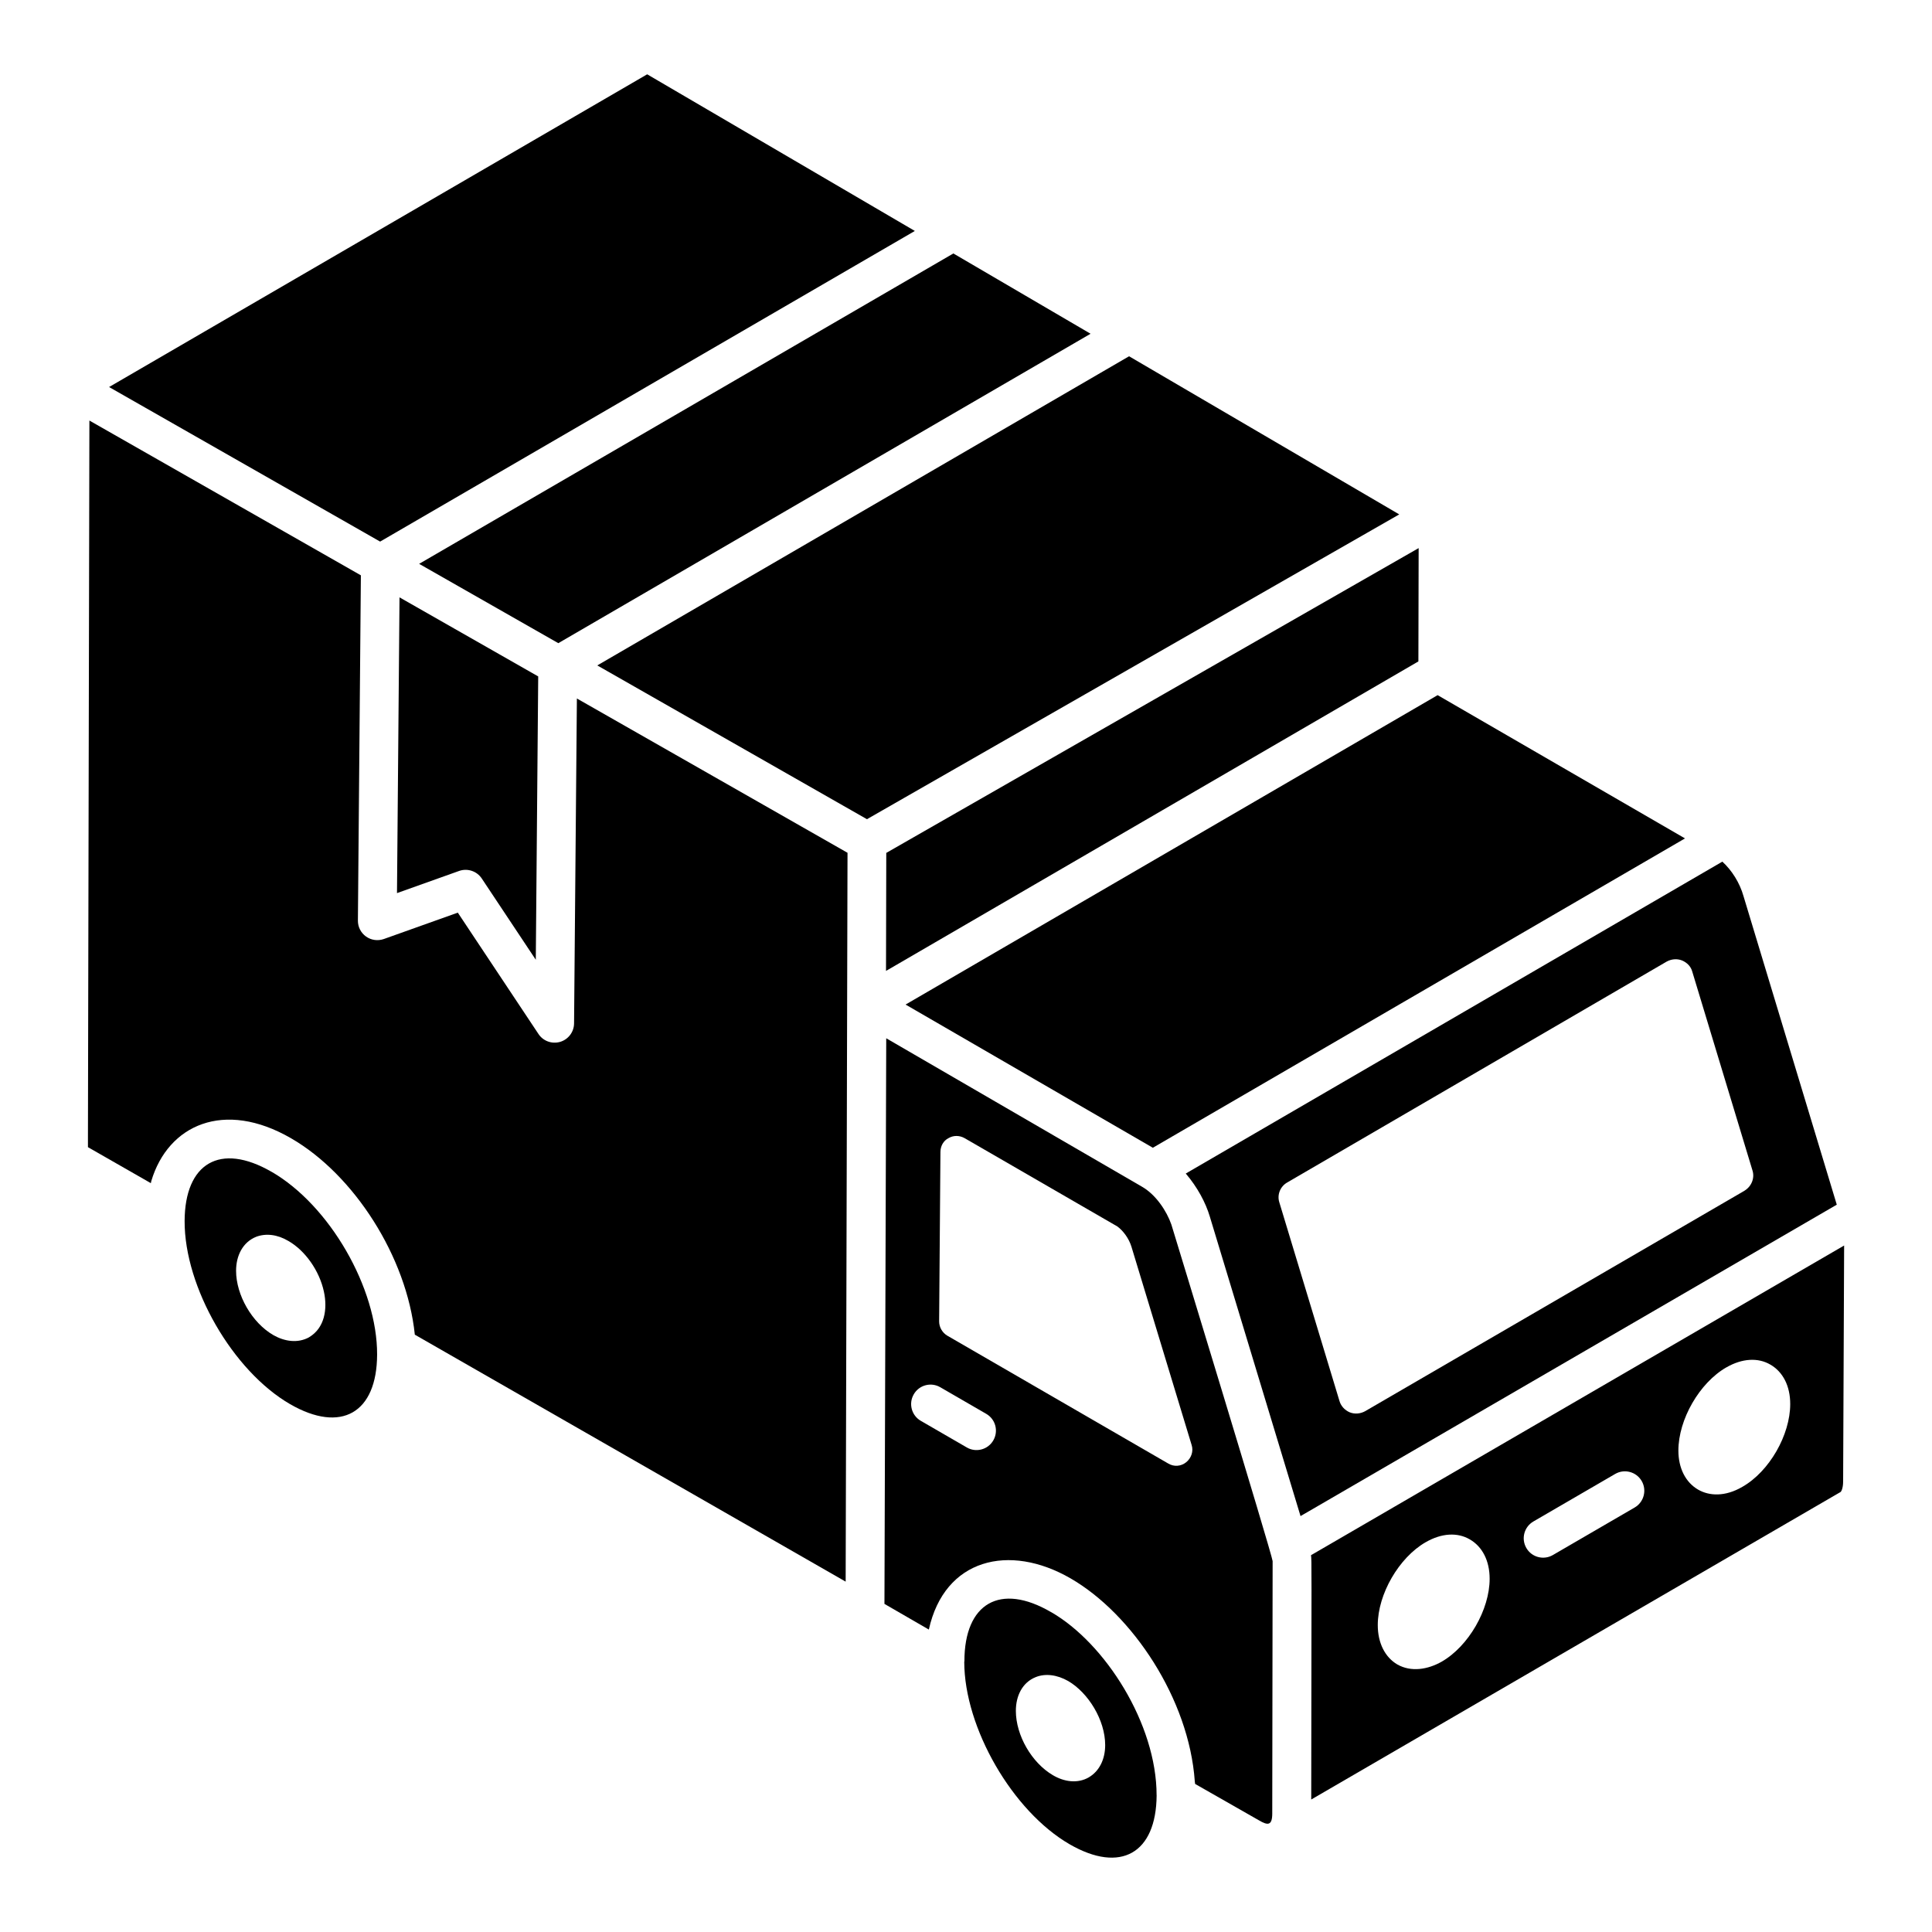 <svg xmlns="http://www.w3.org/2000/svg" width="512" viewBox="0 0 52 52" height="512" id="Layer_1"><g id="_x31_8"><path d="m35.075 40.764c.015-.009.034-.019.046-.027-.014.008-.026.015-.039.023-.002.001-.005.003-.007.004z"></path><path d="m23.886 26.109c.011-.006.019-.011.032-.019-.004.002-.007.004-.011.006-.01.006-.014.008-.021.012z"></path><path d="m7.308 31.539c-1.386-.801-2.334-.231-2.339 1.328-.005 1.778 1.296 4.034 2.841 4.927 1.371.79 2.335.239 2.34-1.336.006-1.788-1.278-4.018-2.842-4.92zm1.013 4.453c-.308.17-.664.113-.963-.057-.575-.332-1.004-1.077-1.004-1.732 0-.405.178-.769.542-.915.259-.097.567-.065.866.113.453.259.834.801.955 1.36.105.478.016.987-.397 1.23z"></path><path d="m2.367 30.57c0-.024-0.0.001-0.0.045 0-.019 0-.034 0-.043 0-.001 0-.002 0-.003z"></path><path d="m2.367 30.652c0-.013 0-.026 0-.037-0.0.01-0.0.024-0.0.037z"></path><path d="m24.623 6.216-7.204-4.216-14.483 8.417 7.295 4.16z"></path><path d="m24.503 26.963c.002-.001.005-.003.007-.004.09-.052.159-.093-.007.004z"></path><path d="m24.426 27.008c-.039.023-.061.035-.052.03l.036.021 6.619 3.833 14.323-8.326-6.658-3.856c-10.797 6.28-13.6 7.91-14.186 8.25-.029.017-.059.034-.084.049z"></path><path d="m23.856 26.127c.005-.003.019-.011.03-.018-.008.005-.018.011-.024.014-.003.002-.004.002-.006.004z"></path><path d="m15.027 17.311 14.326-8.328-3.693-2.161-14.379 8.354z"></path><path d="m23.847 26.132c.006-.003.009-.005.015-.009.017-.01.03-.018.045-.026.006-.004.013-.008.019-.011-.003.002-.005.003-.008.005.017-.01.039-.023.064-.037-.005.003-.01.006-.015.009.118-.068.128-.074.094-.055.743-.432 3.746-2.178 14.115-8.206l.007-3.05-14.329 8.204z"></path><path d="m10.685 24.038 1.671-.596c.226-.08.478.003.611.203l1.454 2.187.065-7.626-3.733-2.128z"></path><path d="m35.354 41.819c-.001.001-.002.001-.004.002.001-0.0.001-.001.002-.001-.01.006-.02.012-.031.018.004-.003.008-.005.013-.008-.024.014-.042.024-.048.028.02.16.014.137.006 6.576l14.249-8.278c.01-.007.067-.084.067-.285l.027-6.348c-10.507 6.103-13.461 7.819-14.159 8.225-.025.015-.068.039-.121.07zm11.109-5.014c.424-.246.856-.271 1.187-.076.339.195.534.577.534 1.06 0 .831-.56 1.815-1.289 2.23-.466.271-.89.246-1.187.076-.339-.195-.534-.577-.534-1.052 0-.839.568-1.823 1.289-2.239zm-5.192 4.146 2.201-1.279c.248-.145.569-.061.714.189.145.25.06.569-.189.714l-2.201 1.279c-.247.144-.568.063-.714-.189-.145-.25-.06-.569.189-.714zm-2.898.558c.424-.246.856-.271 1.187-.076.339.195.534.577.534 1.06 0 .831-.568 1.815-1.289 2.23-.373.212-.823.288-1.196.076-.331-.195-.526-.577-.526-1.06 0-.831.568-1.815 1.289-2.23z"></path><path d="m46.926 24.118c-.1-.356-.315-.696-.569-.927l-14.442 8.395c.315.369.535.782.647 1.157l2.442 8.063c.007-.004.011-.007.018-.011.008-.005.02-.012.035-.02.008-.004.017-.01.025-.015.013-.007.026-.015.042-.024-.001.001-.002.001-.003.002.052-.03.082-.048.098-.057.749-.435 3.774-2.192 14.218-8.257zm.025 7.932-10.211 5.934c-.122.066-.273.085-.414.028-.132-.057-.235-.17-.273-.301l-1.62-5.35c-.066-.207.028-.433.217-.537l10.211-5.944c.122-.066.273-.085.414-.028.132.057.236.16.273.301l1.62 5.35c.066.207-.028.433-.217.546z"></path><path d="m35.042 40.783c.012-.007.022-.013.033-.019-.007.004-.013.007-.018.01-.006.003-.01.006-.015.009z"></path><path d="m30.743 31.944-6.89-3.999-.048 15.224 1.195.691c.42-1.909 2.164-2.331 3.814-1.378 1.66.958 3.189 3.245 3.344 5.464.001.022.008.047.009.069l1.717.979c.242.143.359.146.359-.189-.001.437.01-6.68.01-6.787-.011-.168-2.693-8.954-2.725-9.058-.127-.366-.417-.803-.784-1.015zm-4.008 6.824c-.146.253-.469.334-.714.19l-1.237-.716c-.25-.144-.335-.464-.19-.714.144-.25.464-.336.714-.19l1.237.716c.25.144.335.464.19.714zm5.193.587c-.139.113-.329.13-.486.035l-5.948-3.442c-.13-.078-.217-.225-.217-.381l.035-4.561c0-.156.078-.303.217-.373.13-.078.295-.078.433 0l4.11 2.376c.156.113.312.321.381.546l1.621 5.341c.052.165-.009.347-.147.46z"></path><path d="m28.289 43.39c-1.37-.801-2.332-.239-2.332 1.323 0 .005-.003.009-.004.013.001 1.777 1.298 4.025 2.84 4.915 1.366.787 2.326.245 2.338-1.318 0-.001-.001-.003-.001-.004 0-1.919-1.383-4.093-2.841-4.93zm1.02 4.446c-.308.178-.672.121-.971-.057-.567-.332-.996-1.068-.996-1.732 0-.397.17-.761.534-.907.259-.105.575-.065.874.105.542.316.996 1.052.996 1.724-0.0.389-.162.704-.437.866z"></path><path d="m15.451 27.545c-.002.23-.154.431-.374.497-.23.066-.462-.027-.584-.212l-2.171-3.266-1.991.71c-.16.056-.339.033-.479-.067-.139-.099-.221-.259-.219-.43l.08-9.292-7.307-4.166c-.028 14.098-.037 18.218-.039 19.251v.003c-0.0.056-0.0.101-0.0.14-0.0.032-0.0.074-0.0.118 0-.008 0-.014 0-.023-0.0.063-0.0.081-0.0.068l1.693.969c.005-.019.007-.041.013-.06.453-1.512 1.959-2.189 3.758-1.15 1.695.978 3.117 3.191 3.334 5.288l11.596 6.647.05-19.617-7.284-4.153z"></path><path d="m30.389 9.589-14.313 8.321 7.258 4.139 14.327-8.204z"></path><path d="m2.367 30.652c-0.0.05-0.0.108-0.0.155 0-.024 0-.055 0-.095 0-.025 0-.042 0-.06z"></path><path d="m24.503 26.963c-.034.02-.074.043-.129.075.007-.004.027-.016.052-.03.021-.012.038-.022.077-.045z"></path></g></svg>